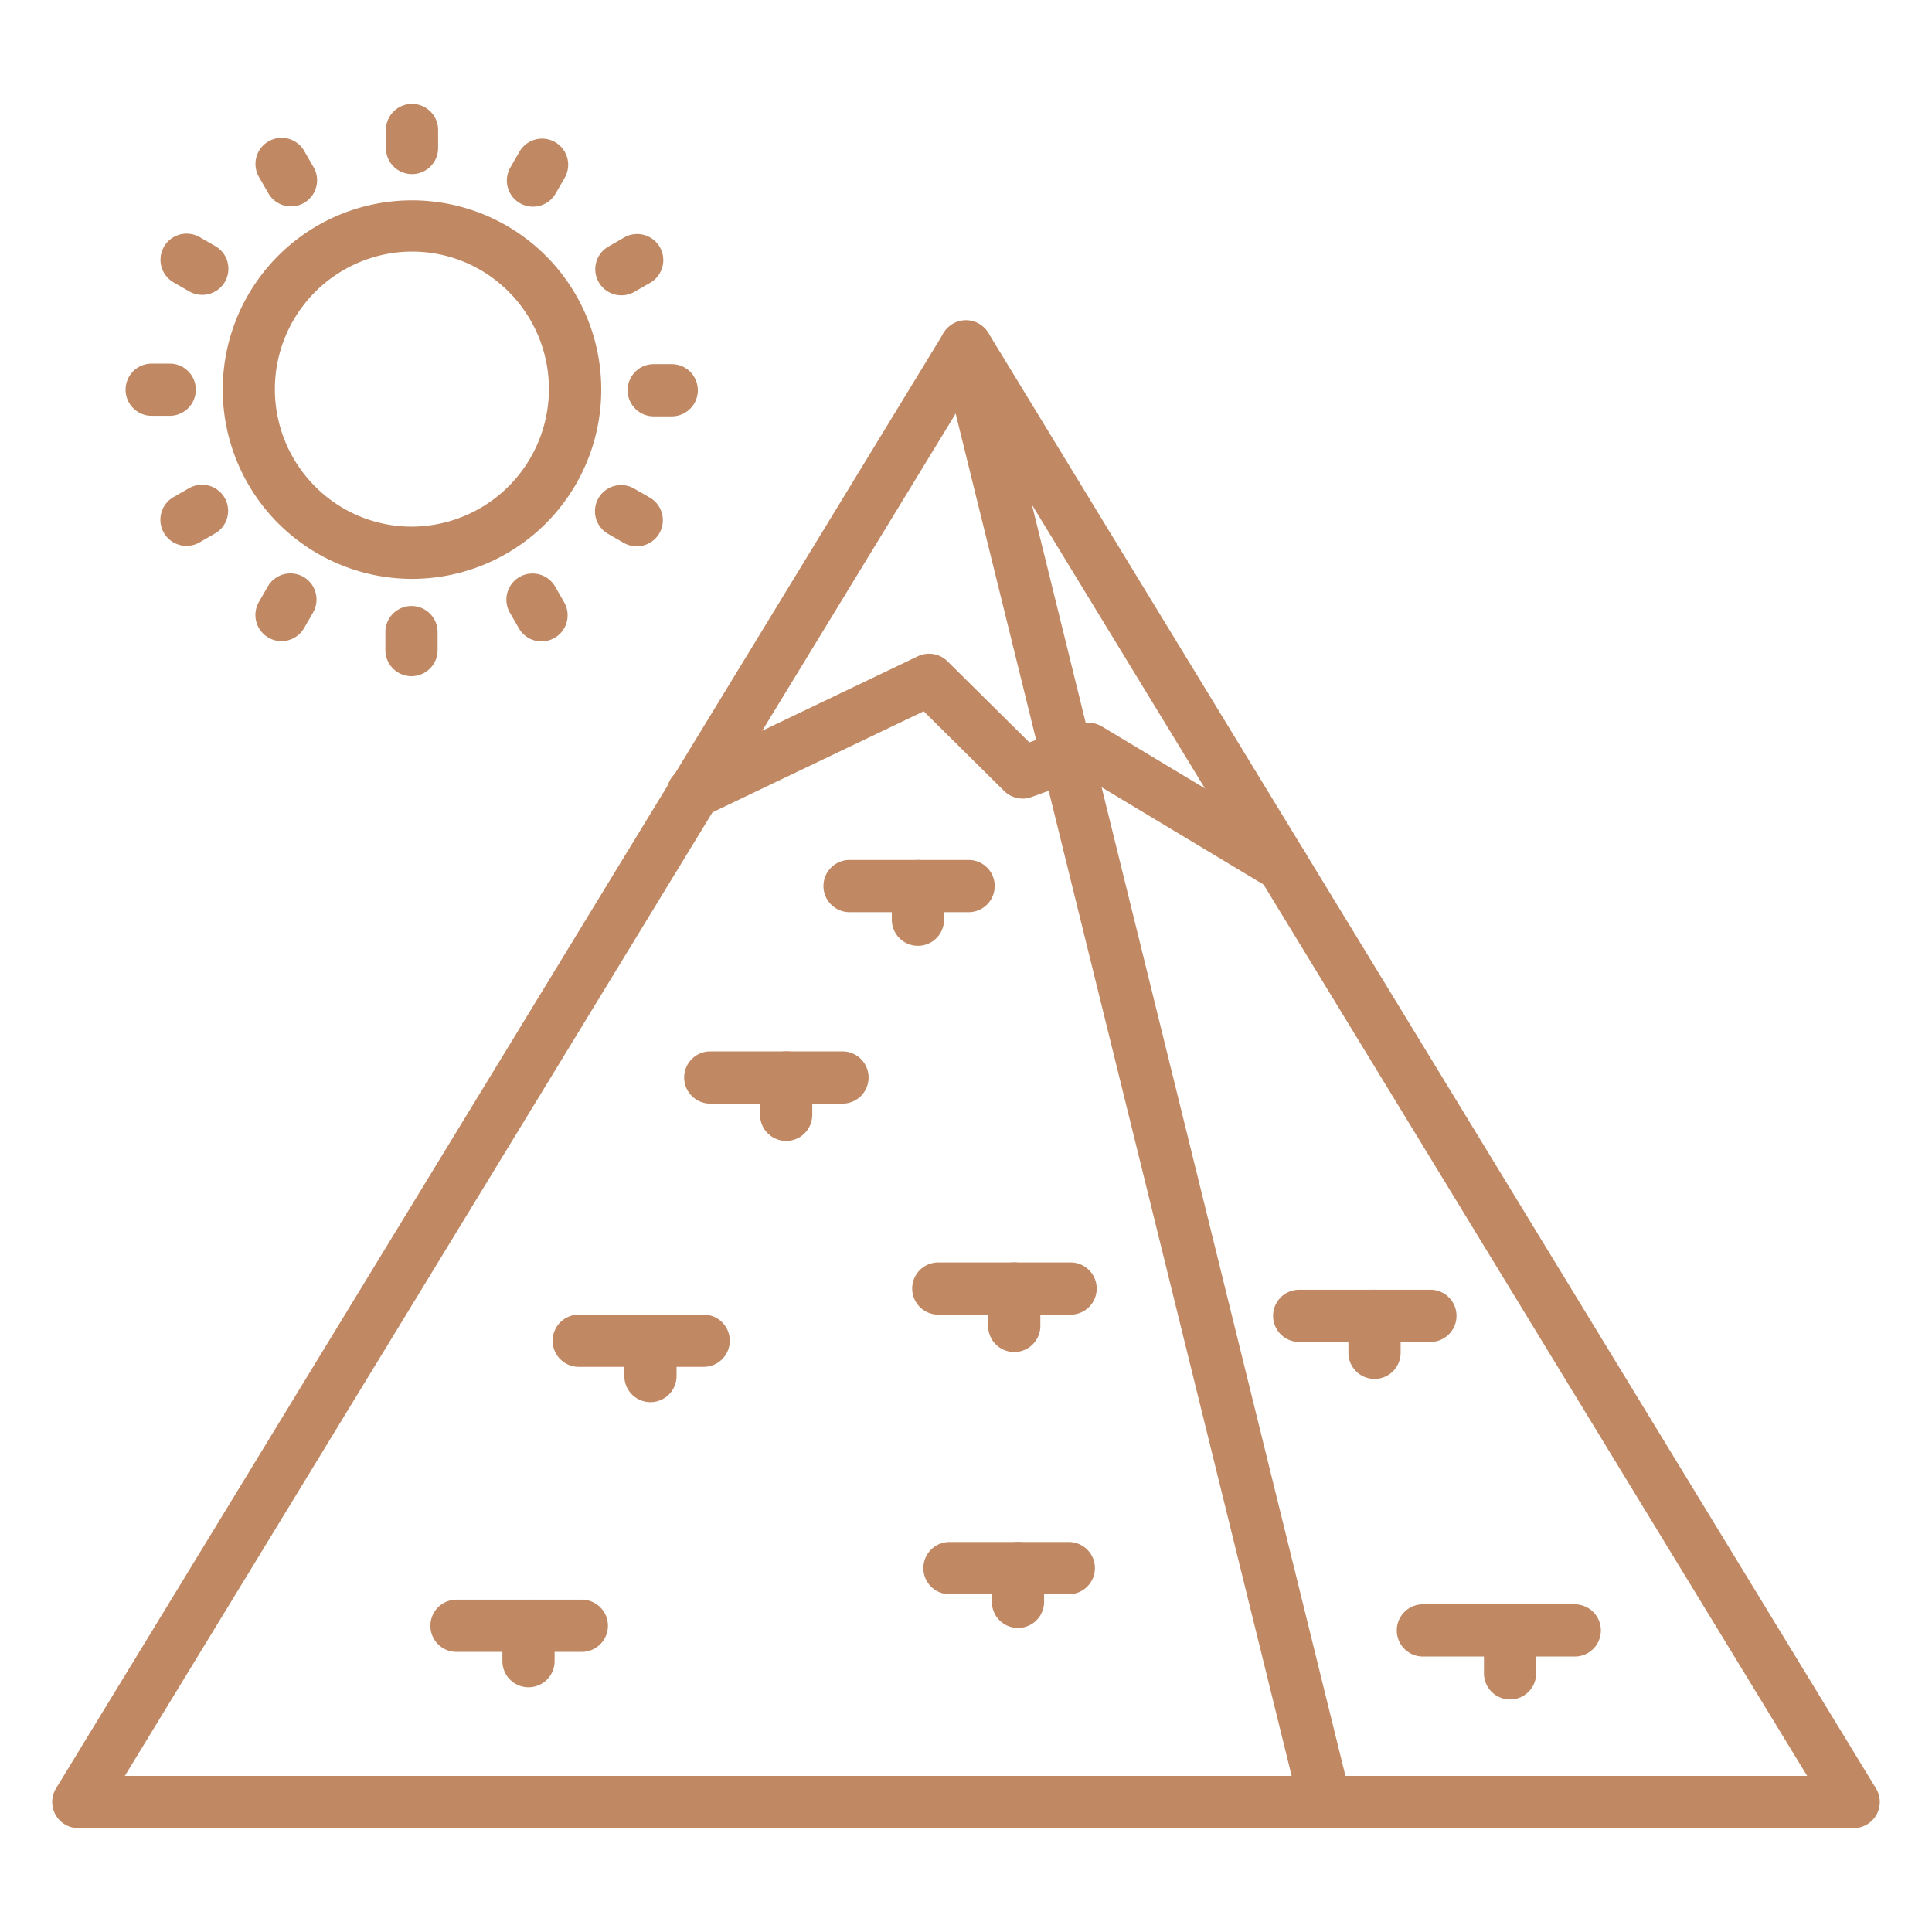 <?xml version="1.0"?>
<svg xmlns="http://www.w3.org/2000/svg" xmlns:xlink="http://www.w3.org/1999/xlink" xmlns:svgjs="http://svgjs.com/svgjs" version="1.1" width="512" height="512" x="0" y="0" viewBox="0 0 74 74" style="enable-background:new 0 0 512 512" xml:space="preserve" class=""><g><path xmlns="http://www.w3.org/2000/svg" d="m71 70.021h-68a1 1 0 0 1 -.854-1.521l34-55.75a1.04 1.04 0 0 1 1.708 0l34 55.75a1 1 0 0 1 -.854 1.521zm-66.219-2h64.438l-32.219-52.83z" fill="#c08863" data-original="#000000" style=""/><path xmlns="http://www.w3.org/2000/svg" d="m32.269 42.271h-5.064a1 1 0 0 1 0-2h5.064a1 1 0 0 1 0 2z" fill="#c08863" data-original="#000000" style=""/><path xmlns="http://www.w3.org/2000/svg" d="m30.112 43.7a1 1 0 0 1 -1-1v-1.429a1 1 0 0 1 2 0v1.429a1 1 0 0 1 -1 1z" fill="#c08863" data-original="#000000" style=""/><path xmlns="http://www.w3.org/2000/svg" d="m37.1 34.938h-4.56a1 1 0 0 1 0-2h4.56a1 1 0 0 1 0 2z" fill="#c08863" data-original="#000000" style=""/><path xmlns="http://www.w3.org/2000/svg" d="m35.159 36.227a1 1 0 0 1 -1-1v-1.289a1 1 0 0 1 2 0v1.289a1 1 0 0 1 -1 1z" fill="#c08863" data-original="#000000" style=""/><path xmlns="http://www.w3.org/2000/svg" d="m41.006 50.354h-5.067a1 1 0 0 1 0-2h5.067a1 1 0 0 1 0 2z" fill="#c08863" data-original="#000000" style=""/><path xmlns="http://www.w3.org/2000/svg" d="m38.848 51.786a1 1 0 0 1 -1-1v-1.432a1 1 0 0 1 2 0v1.432a1 1 0 0 1 -1 1z" fill="#c08863" data-original="#000000" style=""/><path xmlns="http://www.w3.org/2000/svg" d="m26.952 52.354h-4.785a1 1 0 0 1 0-2h4.785a1 1 0 0 1 0 2z" fill="#c08863" data-original="#000000" style=""/><path xmlns="http://www.w3.org/2000/svg" d="m24.914 53.706a1 1 0 0 1 -1-1v-1.352a1 1 0 0 1 2 0v1.352a1 1 0 0 1 -1 1z" fill="#c08863" data-original="#000000" style=""/><path xmlns="http://www.w3.org/2000/svg" d="m40.938 61.062h-4.571a1 1 0 0 1 0-2h4.571a1 1 0 0 1 0 2z" fill="#c08863" data-original="#000000" style=""/><path xmlns="http://www.w3.org/2000/svg" d="m38.991 62.354a1 1 0 0 1 -1-1v-1.292a1 1 0 0 1 2 0v1.292a1 1 0 0 1 -1 1z" fill="#c08863" data-original="#000000" style=""/><path xmlns="http://www.w3.org/2000/svg" d="m22.285 63.271h-4.8a1 1 0 1 1 0-2h4.8a1 1 0 0 1 0 2z" fill="#c08863" data-original="#000000" style=""/><path xmlns="http://www.w3.org/2000/svg" d="m20.243 64.626a1 1 0 0 1 -1-1v-1.355a1 1 0 0 1 2 0v1.355a1 1 0 0 1 -1 1z" fill="#c08863" data-original="#000000" style=""/><path xmlns="http://www.w3.org/2000/svg" d="m60.317 63.449h-5.817a1 1 0 0 1 0-2h5.817a1 1 0 0 1 0 2z" fill="#c08863" data-original="#000000" style=""/><path xmlns="http://www.w3.org/2000/svg" d="m57.839 65.093a1 1 0 0 1 -1-1v-1.644a1 1 0 0 1 2 0v1.644a1 1 0 0 1 -1 1z" fill="#c08863" data-original="#000000" style=""/><path xmlns="http://www.w3.org/2000/svg" d="m54.788 51.4h-5.026a1 1 0 0 1 0-2h5.026a1 1 0 0 1 0 2z" fill="#c08863" data-original="#000000" style=""/><path xmlns="http://www.w3.org/2000/svg" d="m52.647 52.816a1 1 0 0 1 -1-1v-1.416a1 1 0 0 1 2 0v1.42a1 1 0 0 1 -1 .996z" fill="#c08863" data-original="#000000" style=""/><path xmlns="http://www.w3.org/2000/svg" d="m49.124 34.151a1 1 0 0 1 -.515-.143l-7.03-4.225-2.074.746a1 1 0 0 1 -1.042-.231l-3.083-3.054-8.361 4a1 1 0 1 1 -.864-1.8l9-4.307a1 1 0 0 1 1.135.191l3.135 3.107 1.927-.693a1 1 0 0 1 .854.084l7.437 4.469a1 1 0 0 1 -.516 1.857z" fill="#c08863" data-original="#000000" style=""/><path xmlns="http://www.w3.org/2000/svg" d="m50.749 70.021a1 1 0 0 1 -.97-.761l-13.75-55.75a1 1 0 1 1 1.942-.478l13.75 55.75a1 1 0 0 1 -.732 1.21.985.985 0 0 1 -.24.029z" fill="#c08863" data-original="#000000" style=""/><path xmlns="http://www.w3.org/2000/svg" d="m15.778 22.172a7.26 7.26 0 0 1 -7.246-7.162 7.249 7.249 0 1 1 7.354 7.161zm0-12.535h-.078a5.272 5.272 0 0 0 -3.58 9.046 5.21 5.21 0 0 0 3.733 1.487 5.272 5.272 0 0 0 3.58-9.046 5.207 5.207 0 0 0 -3.651-1.487z" fill="#c08863" data-original="#000000" style=""/><path xmlns="http://www.w3.org/2000/svg" d="m15.781 6.669a1 1 0 0 1 -1-1v-.69a1 1 0 1 1 2 0v.69a1 1 0 0 1 -1 1z" fill="#c08863" data-original="#000000" style=""/><path xmlns="http://www.w3.org/2000/svg" d="m11.146 7.906a1 1 0 0 1 -.866-.5l-.345-.6a1 1 0 1 1 1.731-1l.345.6a1 1 0 0 1 -.865 1.5z" fill="#c08863" data-original="#000000" style=""/><path xmlns="http://www.w3.org/2000/svg" d="m7.748 11.294a1.006 1.006 0 0 1 -.5-.133l-.6-.345a1 1 0 0 1 1-1.733l.6.345a1 1 0 0 1 -.5 1.866z" fill="#c08863" data-original="#000000" style=""/><path xmlns="http://www.w3.org/2000/svg" d="m6.5 15.927h-.69a1 1 0 0 1 0-2h.69a1 1 0 0 1 0 2z" fill="#c08863" data-original="#000000" style=""/><path xmlns="http://www.w3.org/2000/svg" d="m7.143 20.908a1 1 0 0 1 -.5-1.866l.6-.345a1 1 0 0 1 1 1.732l-.6.345a.991.991 0 0 1 -.5.134z" fill="#c08863" data-original="#000000" style=""/><path xmlns="http://www.w3.org/2000/svg" d="m10.782 24.557a.983.983 0 0 1 -.5-.135 1 1 0 0 1 -.366-1.365l.345-.6a1 1 0 0 1 1.732 1l-.346.6a1 1 0 0 1 -.865.5z" fill="#c08863" data-original="#000000" style=""/><path xmlns="http://www.w3.org/2000/svg" d="m15.761 25.9a1 1 0 0 1 -1-1v-.69a1 1 0 0 1 2 0v.69a1 1 0 0 1 -1 1z" fill="#c08863" data-original="#000000" style=""/><path xmlns="http://www.w3.org/2000/svg" d="m20.742 24.567a1 1 0 0 1 -.867-.5l-.345-.6a1 1 0 0 1 1.733-1l.344.6a1 1 0 0 1 -.865 1.5z" fill="#c08863" data-original="#000000" style=""/><path xmlns="http://www.w3.org/2000/svg" d="m24.389 20.925a1 1 0 0 1 -.5-.133l-.6-.345a1 1 0 0 1 1-1.733l.6.345a1 1 0 0 1 -.5 1.866z" fill="#c08863" data-original="#000000" style=""/><path xmlns="http://www.w3.org/2000/svg" d="m25.729 15.948h-.69a1 1 0 0 1 0-2h.69a1 1 0 0 1 0 2z" fill="#c08863" data-original="#000000" style=""/><path xmlns="http://www.w3.org/2000/svg" d="m23.8 11.312a1 1 0 0 1 -.5-1.866l.6-.345a1 1 0 1 1 1 1.732l-.6.345a1 1 0 0 1 -.5.134z" fill="#c08863" data-original="#000000" style=""/><path xmlns="http://www.w3.org/2000/svg" d="m20.413 7.916a1 1 0 0 1 -.865-1.5l.345-.6a1 1 0 1 1 1.732 1l-.345.6a1 1 0 0 1 -.867.5z" fill="#c08863" data-original="#000000" style=""/></g></svg>
